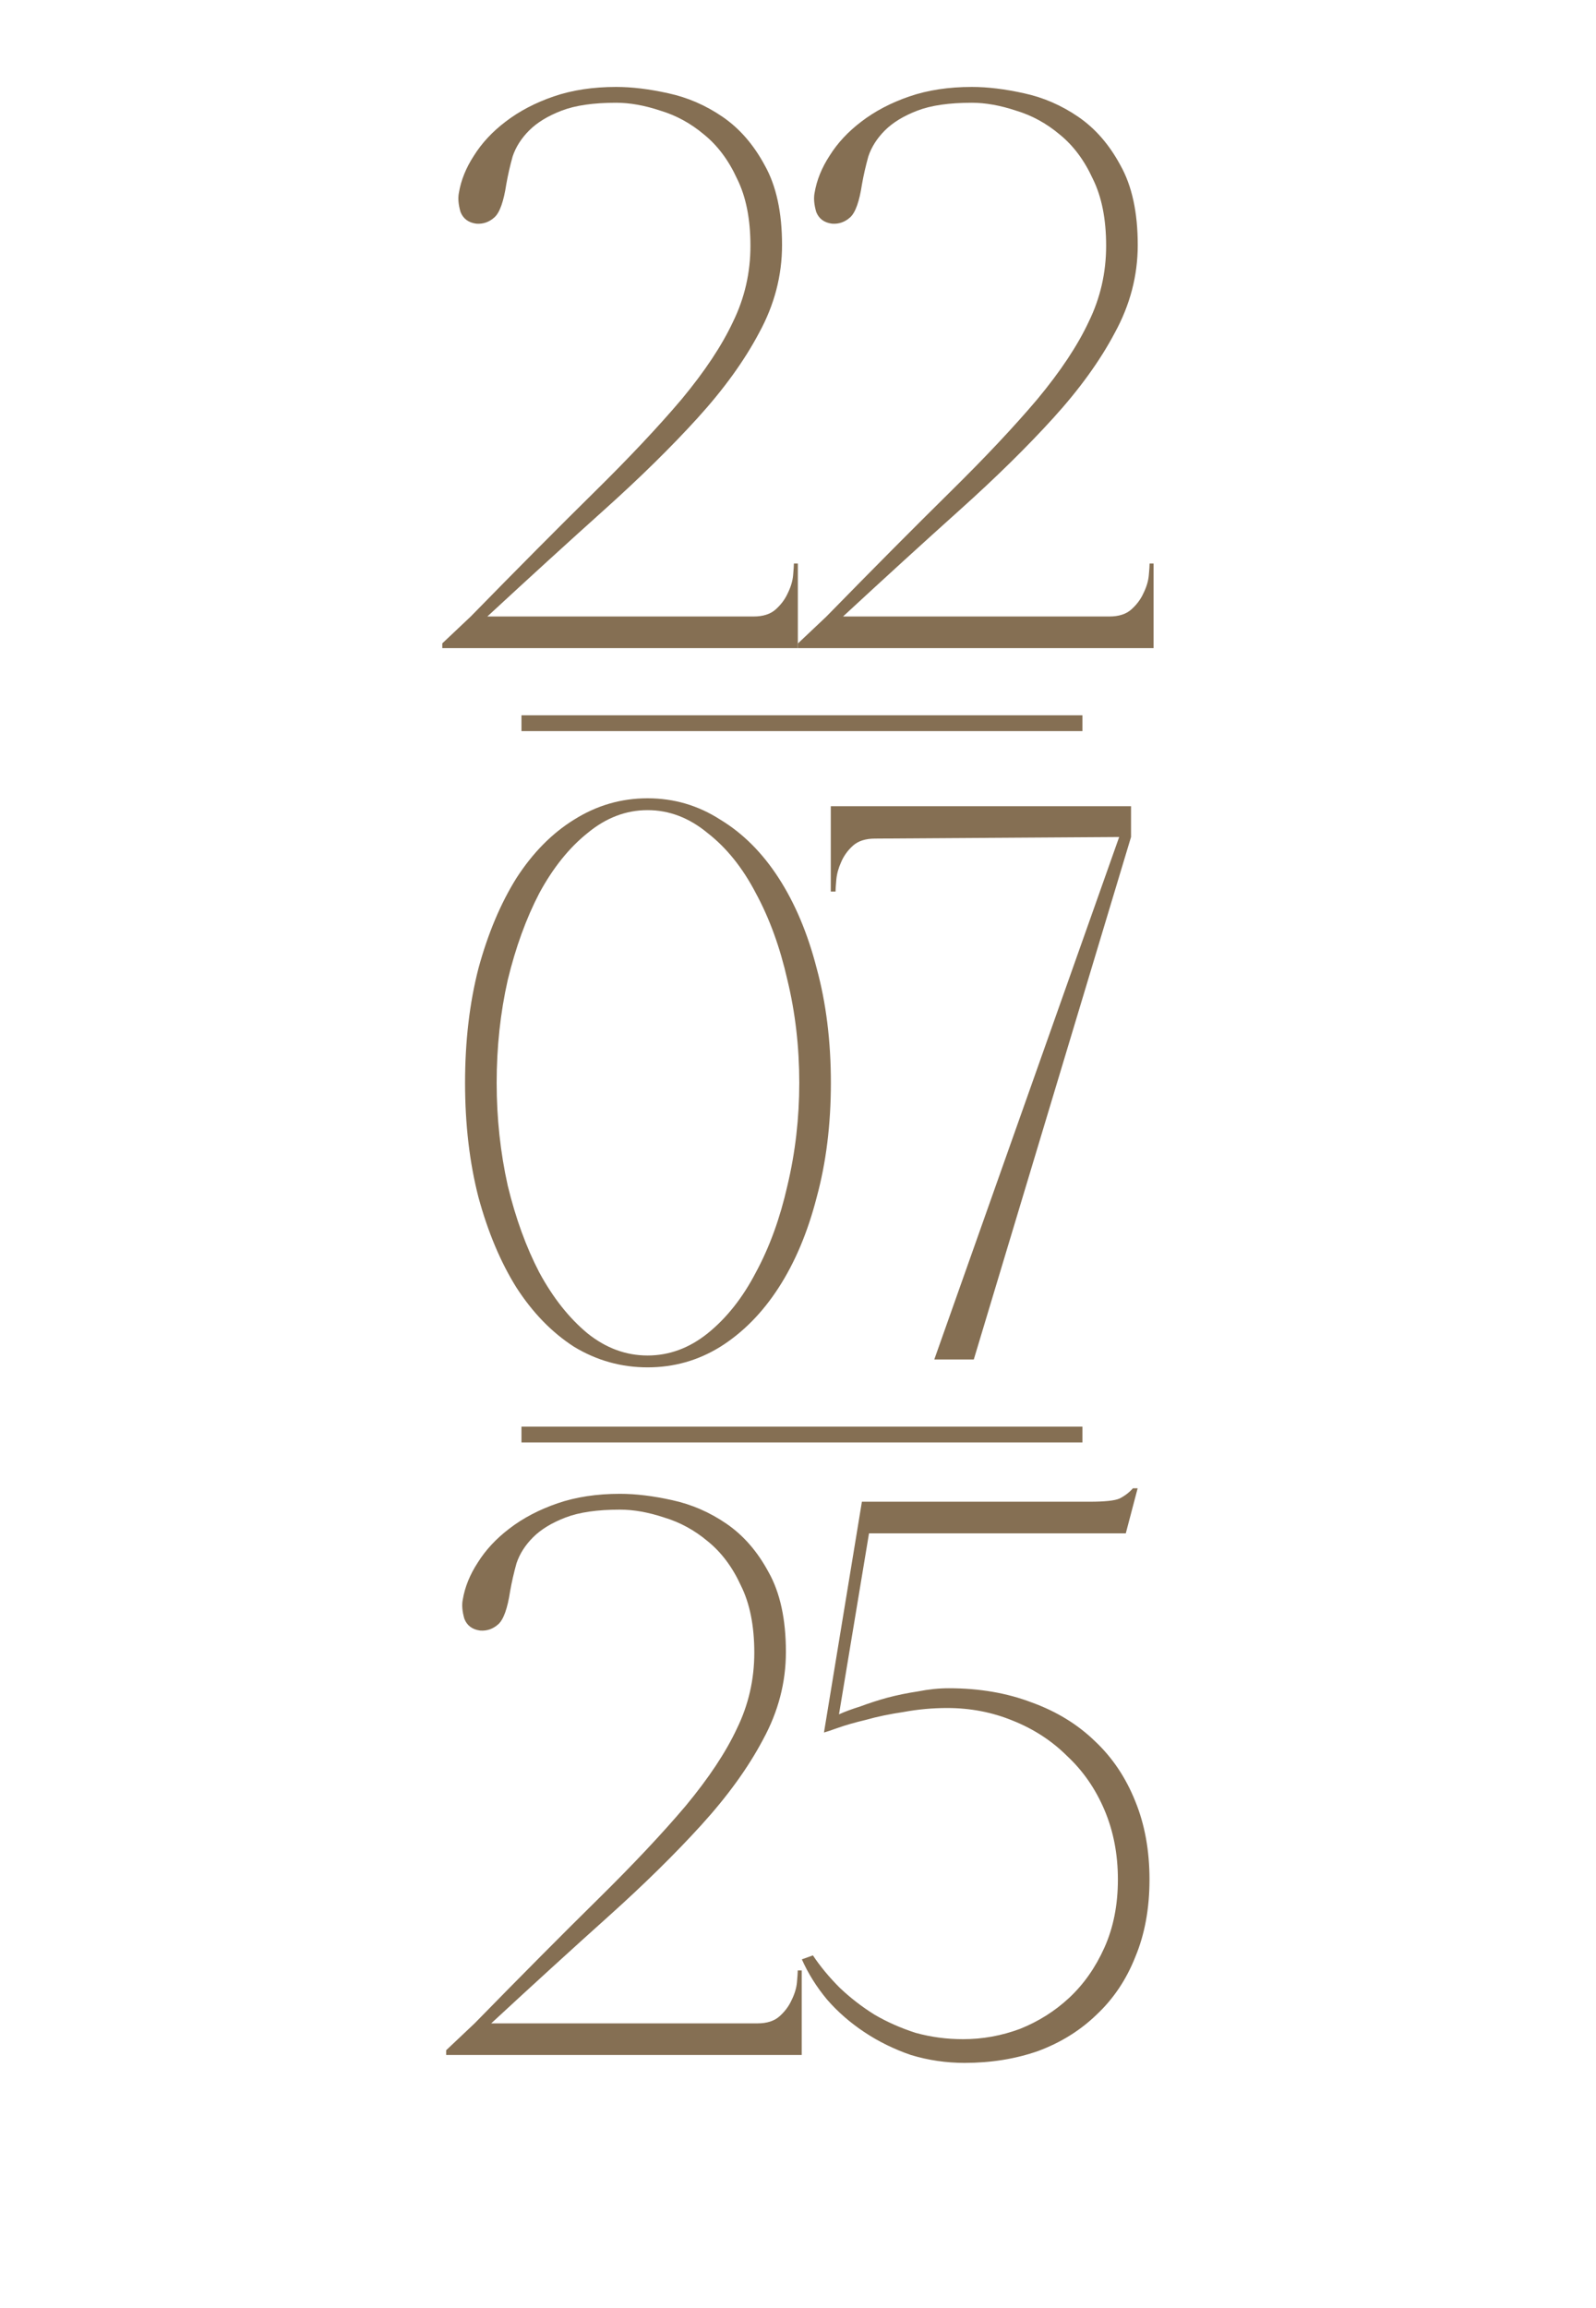 <?xml version="1.0" encoding="UTF-8"?> <svg xmlns="http://www.w3.org/2000/svg" width="202" height="292" viewBox="0 0 202 292" fill="none"><path d="M77.981 13C75.114 13 72.814 13.333 71.081 14C69.347 14.667 67.981 15.5 66.981 16.5C65.981 17.5 65.281 18.6 64.88 19.8C64.547 21 64.281 22.167 64.081 23.3C63.747 25.5 63.247 26.9 62.581 27.5C61.914 28.1 61.147 28.367 60.281 28.3C59.281 28.167 58.614 27.667 58.281 26.8C58.014 25.867 57.947 25.067 58.081 24.4C58.347 22.8 58.98 21.233 59.98 19.7C60.98 18.1 62.314 16.667 63.98 15.4C65.714 14.067 67.747 13 70.081 12.2C72.414 11.4 75.047 11 77.981 11C79.981 11 82.18 11.267 84.581 11.8C87.047 12.333 89.347 13.333 91.481 14.8C93.614 16.267 95.38 18.3 96.781 20.9C98.247 23.5 98.981 26.867 98.981 31C98.981 34.867 98.014 38.567 96.081 42.1C94.214 45.633 91.614 49.233 88.281 52.9C84.947 56.567 81.014 60.433 76.481 64.5C71.947 68.567 67.014 73.067 61.681 78H95.38C96.581 78 97.514 77.7 98.18 77.1C98.847 76.5 99.347 75.833 99.68 75.1C100.08 74.3 100.314 73.533 100.38 72.8C100.447 72.067 100.48 71.567 100.48 71.3H100.98V82H55.98V81.4L59.581 78C65.581 71.867 70.781 66.633 75.18 62.3C79.647 57.9 83.347 53.967 86.281 50.5C89.214 46.967 91.38 43.7 92.781 40.7C94.247 37.7 94.981 34.5 94.981 31.1C94.981 27.7 94.414 24.867 93.281 22.6C92.214 20.267 90.814 18.4 89.081 17C87.414 15.6 85.581 14.6 83.581 14C81.581 13.333 79.714 13 77.981 13ZM123 13C120.133 13 117.833 13.333 116.1 14C114.367 14.667 113 15.5 112 16.5C111 17.5 110.3 18.6 109.9 19.8C109.567 21 109.3 22.167 109.1 23.3C108.767 25.5 108.267 26.9 107.6 27.5C106.933 28.1 106.167 28.367 105.3 28.3C104.3 28.167 103.633 27.667 103.3 26.8C103.033 25.867 102.967 25.067 103.1 24.4C103.367 22.8 104 21.233 105 19.7C106 18.1 107.333 16.667 109 15.4C110.733 14.067 112.767 13 115.1 12.2C117.433 11.4 120.067 11 123 11C125 11 127.2 11.267 129.6 11.8C132.067 12.333 134.367 13.333 136.5 14.8C138.633 16.267 140.4 18.3 141.8 20.9C143.267 23.5 144 26.867 144 31C144 34.867 143.033 38.567 141.1 42.1C139.233 45.633 136.633 49.233 133.3 52.9C129.967 56.567 126.033 60.433 121.5 64.5C116.967 68.567 112.033 73.067 106.7 78H140.4C141.6 78 142.533 77.7 143.2 77.1C143.867 76.5 144.367 75.833 144.7 75.1C145.1 74.3 145.333 73.533 145.4 72.8C145.467 72.067 145.5 71.567 145.5 71.3H146V82H101V81.4L104.6 78C110.6 71.867 115.8 66.633 120.2 62.3C124.667 57.9 128.367 53.967 131.3 50.5C134.233 46.967 136.4 43.7 137.8 40.7C139.267 37.7 140 34.5 140 31.1C140 27.7 139.433 24.867 138.3 22.6C137.233 20.267 135.833 18.4 134.1 17C132.433 15.6 130.6 14.6 128.6 14C126.6 13.333 124.733 13 123 13Z" fill="#856F53"></path><path d="M81.961 101C85.295 101 88.361 101.9 91.161 103.7C94.028 105.433 96.495 107.9 98.561 111.1C100.628 114.3 102.228 118.1 103.361 122.5C104.561 126.9 105.161 131.733 105.161 137C105.161 142.267 104.561 147.1 103.361 151.5C102.228 155.9 100.628 159.7 98.561 162.9C96.495 166.1 94.028 168.6 91.161 170.4C88.361 172.133 85.295 173 81.961 173C78.628 173 75.528 172.133 72.661 170.4C69.861 168.6 67.428 166.1 65.361 162.9C63.361 159.7 61.761 155.9 60.561 151.5C59.428 147.1 58.861 142.267 58.861 137C58.861 131.733 59.428 126.9 60.561 122.5C61.761 118.1 63.361 114.3 65.361 111.1C67.428 107.9 69.861 105.433 72.661 103.7C75.528 101.9 78.628 101 81.961 101ZM81.961 171.5C84.695 171.5 87.228 170.567 89.561 168.7C91.961 166.767 93.995 164.2 95.661 161C97.395 157.8 98.728 154.133 99.661 150C100.661 145.8 101.161 141.467 101.161 137C101.161 132.467 100.661 128.133 99.661 124C98.728 119.867 97.395 116.2 95.661 113C93.995 109.8 91.961 107.267 89.561 105.4C87.228 103.467 84.695 102.5 81.961 102.5C79.228 102.5 76.695 103.467 74.361 105.4C72.028 107.267 69.995 109.8 68.261 113C66.595 116.2 65.261 119.867 64.261 124C63.328 128.133 62.861 132.467 62.861 137C62.861 141.467 63.328 145.8 64.261 150C65.261 154.133 66.595 157.8 68.261 161C69.995 164.2 72.028 166.767 74.361 168.7C76.695 170.567 79.228 171.5 81.961 171.5ZM143.15 105.9L123.25 172H118.25L141.65 105.9L110.75 106.1C109.55 106.1 108.617 106.4 107.95 107C107.284 107.6 106.784 108.3 106.45 109.1C106.117 109.833 105.917 110.567 105.85 111.3C105.784 112.033 105.75 112.533 105.75 112.8H105.15V102H143.15V105.9Z" fill="#856F53"></path><path d="M78.469 191C75.602 191 73.302 191.333 71.569 192C69.835 192.667 68.469 193.5 67.469 194.5C66.469 195.5 65.769 196.6 65.369 197.8C65.035 199 64.769 200.167 64.569 201.3C64.235 203.5 63.735 204.9 63.069 205.5C62.402 206.1 61.635 206.367 60.769 206.3C59.769 206.167 59.102 205.667 58.769 204.8C58.502 203.867 58.435 203.067 58.569 202.4C58.835 200.8 59.469 199.233 60.469 197.7C61.469 196.1 62.802 194.667 64.469 193.4C66.202 192.067 68.235 191 70.569 190.2C72.902 189.4 75.535 189 78.469 189C80.469 189 82.669 189.267 85.069 189.8C87.535 190.333 89.835 191.333 91.969 192.8C94.102 194.267 95.869 196.3 97.269 198.9C98.735 201.5 99.469 204.867 99.469 209C99.469 212.867 98.502 216.567 96.569 220.1C94.702 223.633 92.102 227.233 88.769 230.9C85.435 234.567 81.502 238.433 76.969 242.5C72.435 246.567 67.502 251.067 62.169 256H95.869C97.069 256 98.002 255.7 98.669 255.1C99.335 254.5 99.835 253.833 100.169 253.1C100.569 252.3 100.802 251.533 100.869 250.8C100.935 250.067 100.969 249.567 100.969 249.3H101.469V260H56.469V259.4L60.069 256C66.069 249.867 71.269 244.633 75.669 240.3C80.135 235.9 83.835 231.967 86.769 228.5C89.702 224.967 91.869 221.7 93.269 218.7C94.735 215.7 95.469 212.5 95.469 209.1C95.469 205.7 94.902 202.867 93.769 200.6C92.702 198.267 91.302 196.4 89.569 195C87.902 193.6 86.069 192.6 84.069 192C82.069 191.333 80.202 191 78.469 191ZM145.488 237.8C145.488 241.467 144.888 244.733 143.688 247.6C142.555 250.467 140.922 252.9 138.788 254.9C136.722 256.9 134.255 258.433 131.388 259.5C128.522 260.5 125.422 261 122.088 261C119.755 261 117.488 260.667 115.288 260C113.155 259.267 111.188 258.3 109.388 257.1C107.588 255.9 106.022 254.533 104.688 253C103.355 251.4 102.288 249.7 101.488 247.9L102.888 247.4C103.822 248.8 104.955 250.167 106.288 251.5C107.622 252.767 109.088 253.9 110.688 254.9C112.288 255.833 114.022 256.6 115.888 257.2C117.822 257.733 119.822 258 121.888 258C124.355 258 126.755 257.567 129.088 256.7C131.422 255.767 133.488 254.467 135.288 252.8C137.155 251.067 138.655 248.933 139.788 246.4C140.922 243.867 141.488 241 141.488 237.8C141.488 234.6 140.922 231.667 139.788 229C138.655 226.333 137.088 224.067 135.088 222.2C133.155 220.267 130.855 218.767 128.188 217.7C125.588 216.633 122.822 216.1 119.888 216.1C118.022 216.1 116.188 216.267 114.388 216.6C112.588 216.867 110.988 217.2 109.588 217.6C108.188 217.933 107.022 218.267 106.088 218.6C105.155 218.933 104.555 219.133 104.288 219.2L109.088 190H137.888C139.822 190 141.088 189.867 141.688 189.6C142.355 189.267 142.922 188.833 143.388 188.3H143.988L142.488 194H109.988L106.188 216.9C106.922 216.567 107.822 216.233 108.888 215.9C109.955 215.5 111.088 215.133 112.288 214.8C113.555 214.467 114.855 214.2 116.188 214C117.522 213.733 118.822 213.6 120.088 213.6C123.955 213.6 127.455 214.2 130.588 215.4C133.722 216.533 136.388 218.167 138.588 220.3C140.788 222.367 142.488 224.9 143.688 227.9C144.888 230.833 145.488 234.133 145.488 237.8Z" fill="#856F53"></path><path d="M66 91.5H137" stroke="#856F53" stroke-width="2"></path><path d="M66 181.5H137" stroke="#856F53" stroke-width="2"></path></svg> 